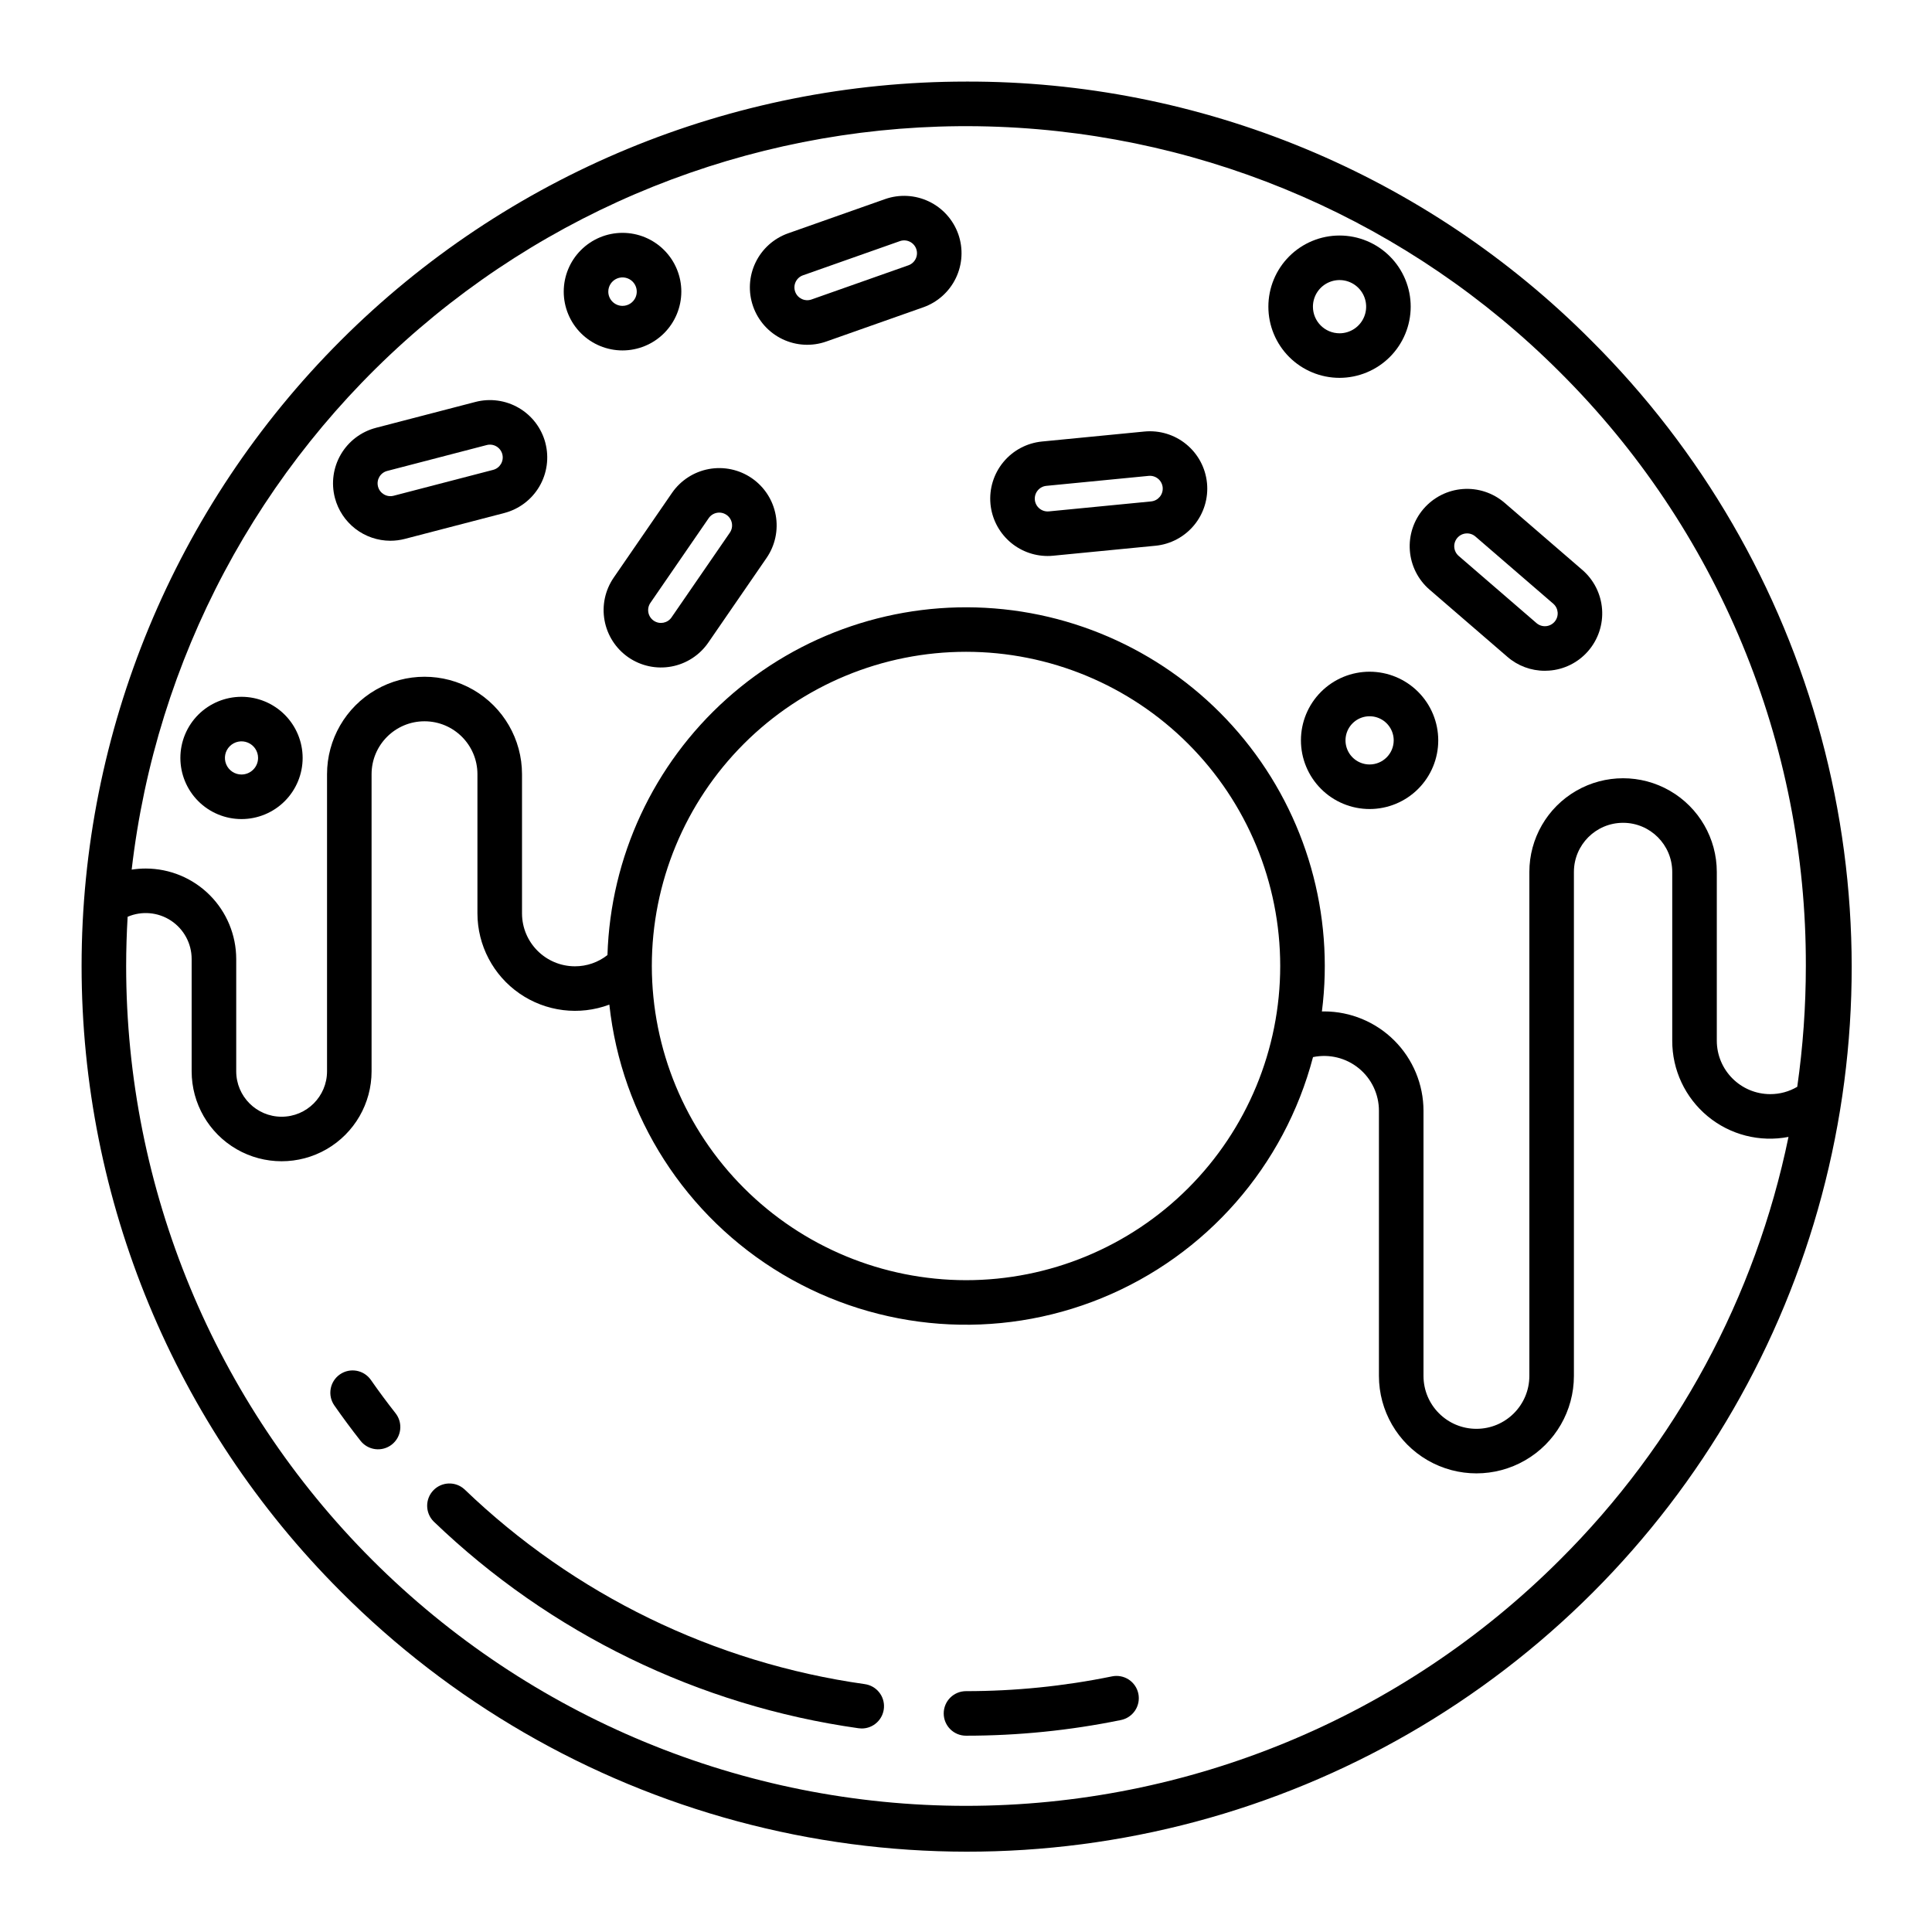 <?xml version="1.0" encoding="UTF-8"?>
<!-- The Best Svg Icon site in the world: iconSvg.co, Visit us! https://iconsvg.co -->
<svg fill="#000000" width="800px" height="800px" version="1.1" viewBox="144 144 512 512" xmlns="http://www.w3.org/2000/svg">
 <g>
  <path d="m397.95 206.04c-1.348-3.801-4.144-6.91-7.781-8.648-3.633-1.738-7.812-1.965-11.613-0.629l-25.691 9.066c-3.789 1.336-6.898 4.121-8.641 7.746-1.742 3.625-1.98 7.789-0.656 11.586 0.008 0.023 0.016 0.043 0.023 0.062v0.004c1.34 3.801 4.137 6.914 7.773 8.656 3.637 1.738 7.816 1.965 11.617 0.621l25.691-9.066h0.004c3.789-1.34 6.894-4.125 8.637-7.75 1.742-3.621 1.98-7.785 0.66-11.582-0.008-0.023-0.016-0.047-0.023-0.066zm-13.203 8.266-25.695 9.062c-1.754 0.613-3.68-0.297-4.316-2.039l-0.012-0.035c-0.625-1.766 0.301-3.703 2.066-4.332l25.695-9.062c1.754-0.617 3.68 0.293 4.32 2.039l0.012 0.035c0.621 1.77-0.305 3.703-2.07 4.332z"/>
  <path d="m288.53 261.36c-1.023-3.891-3.551-7.219-7.023-9.25-3.473-2.035-7.613-2.606-11.508-1.594l-26.371 6.859v0.004c-3.902 1.012-7.242 3.535-9.281 7.016-2.043 3.477-2.617 7.621-1.602 11.523l0.02 0.062h-0.004c0.859 3.238 2.762 6.106 5.414 8.152s5.906 3.16 9.258 3.172c1.301 0 2.594-0.168 3.852-0.492l26.371-6.863c3.898-1.02 7.234-3.543 9.277-7.019 2.039-3.477 2.617-7.617 1.605-11.52 0-0.02-0.004-0.035-0.008-0.051zm-13.844 7.16-26.371 6.859h-0.004c-1.809 0.469-3.66-0.617-4.133-2.43l-0.012-0.039 0.004 0.004c-0.453-1.809 0.637-3.641 2.438-4.109l26.371-6.859c0.871-0.23 1.797-0.102 2.574 0.355 0.773 0.457 1.34 1.199 1.566 2.07l0.008 0.031c0.453 1.809-0.637 3.648-2.441 4.117z"/>
  <path d="m521.28 278.82-0.039 0.047v-0.004c-2.621 3.055-3.918 7.023-3.617 11.031 0.301 4.012 2.18 7.742 5.227 10.371l20.625 17.801c2.746 2.387 6.266 3.699 9.91 3.695 0.375 0 0.758-0.016 1.137-0.043h-0.004c3.996-0.281 7.715-2.141 10.34-5.164 0.02-0.023 0.039-0.047 0.062-0.07 2.629-3.055 3.941-7.027 3.644-11.043-0.297-4.019-2.172-7.758-5.219-10.398l-20.625-17.801c-3.055-2.629-7.027-3.941-11.047-3.644-4.019 0.293-7.758 2.172-10.395 5.223zm34.73 29.922-0.035 0.039v-0.004c-0.586 0.68-1.422 1.102-2.32 1.168-0.898 0.062-1.785-0.23-2.465-0.816l-20.625-17.805c-0.68-0.586-1.102-1.422-1.168-2.32-0.066-0.898 0.227-1.785 0.816-2.465l0.023-0.027c1.227-1.398 3.356-1.547 4.766-0.328l20.625 17.801c1.406 1.215 1.574 3.332 0.383 4.754z"/>
  <path d="m463.86 271.96c-0.406-4.004-2.379-7.68-5.492-10.227-3.109-2.551-7.106-3.762-11.105-3.371l-27.117 2.644c-3.996 0.391-7.676 2.344-10.234 5.434-2.559 3.094-3.793 7.074-3.43 11.07 0 0.035 0.008 0.07 0.012 0.105h-0.004c0.371 3.758 2.125 7.238 4.918 9.777 2.793 2.535 6.43 3.945 10.203 3.953 0.492 0 0.988-0.023 1.488-0.074l27.117-2.644-0.004 0.004c4.012-0.398 7.703-2.367 10.262-5.481 2.559-3.113 3.781-7.113 3.394-11.125 0-0.023-0.008-0.043-0.008-0.066zm-14.793 4.922-27.117 2.644v-0.004c-1.844 0.176-3.492-1.16-3.703-3v-0.055-0.004c-0.18-1.863 1.184-3.523 3.051-3.707l27.113-2.644c0.898-0.086 1.793 0.184 2.488 0.758 0.695 0.57 1.133 1.398 1.223 2.293v0.039c0.16 1.855-1.199 3.492-3.051 3.676z"/>
  <path d="m343.3 270.77-0.07-0.051h-0.004c-3.32-2.281-7.414-3.148-11.379-2.418-3.961 0.734-7.473 3.008-9.762 6.324l-15.441 22.445c-2.281 3.312-3.156 7.387-2.434 11.34 0.719 3.953 2.973 7.461 6.269 9.758l0.074 0.051c3.32 2.281 7.414 3.152 11.379 2.418 3.961-0.73 7.473-3.008 9.762-6.324l15.449-22.445c2.277-3.309 3.152-7.387 2.43-11.34-0.719-3.953-2.973-7.461-6.269-9.754zm-5.891 14.402-15.449 22.445h0.004c-1.055 1.527-3.144 1.926-4.688 0.895-0.012-0.008-0.023-0.02-0.039-0.027-0.742-0.508-1.25-1.293-1.414-2.18-0.164-0.887 0.031-1.801 0.543-2.543l15.445-22.445c1.055-1.531 3.141-1.93 4.684-0.895l0.039 0.027h0.004c0.742 0.508 1.25 1.293 1.414 2.18 0.164 0.887-0.031 1.801-0.543 2.543z"/>
  <path d="m324.56 221.29c0-4.133-1.645-8.098-4.566-11.02s-6.883-4.562-11.016-4.562c-4.133 0-8.094 1.641-11.016 4.562s-4.566 6.887-4.566 11.016c0 4.133 1.641 8.098 4.562 11.02 2.922 2.922 6.887 4.562 11.016 4.562 4.133-0.004 8.094-1.645 11.016-4.566 2.922-2.922 4.562-6.883 4.57-11.012zm-19.352 0h-0.004c0-1.527 0.918-2.902 2.328-3.488 1.41-0.582 3.035-0.258 4.113 0.82 1.078 1.078 1.402 2.699 0.816 4.109-0.582 1.41-1.957 2.328-3.484 2.328-2.082 0-3.769-1.688-3.773-3.769z"/>
  <path d="m517.85 225.27c0-5-1.988-9.797-5.523-13.332-3.539-3.539-8.336-5.523-13.336-5.523-5.004 0-9.801 1.988-13.336 5.523-3.535 3.539-5.523 8.336-5.523 13.336 0 5.004 1.988 9.801 5.523 13.336 3.539 3.535 8.336 5.523 13.336 5.523 5-0.008 9.797-1.996 13.332-5.531 3.535-3.535 5.523-8.332 5.527-13.332zm-25.91 0c0.004-2.852 1.723-5.422 4.356-6.512 2.637-1.09 5.668-0.488 7.684 1.531 2.016 2.016 2.621 5.051 1.527 7.684-1.09 2.633-3.664 4.352-6.516 4.352-3.894-0.004-7.047-3.16-7.051-7.055z"/>
  <path d="m506.96 322.01c-4.828 0-9.457 1.914-12.867 5.328-3.414 3.41-5.332 8.039-5.332 12.863 0 4.828 1.918 9.457 5.332 12.867 3.41 3.414 8.039 5.332 12.863 5.332 4.828 0 9.457-1.918 12.867-5.332 3.414-3.41 5.328-8.039 5.328-12.863-0.004-4.824-1.922-9.449-5.332-12.859-3.414-3.414-8.035-5.332-12.859-5.336zm0 24.582c-2.586 0-4.914-1.555-5.902-3.941-0.988-2.387-0.441-5.137 1.383-6.961 1.828-1.828 4.574-2.375 6.961-1.387 2.387 0.988 3.945 3.316 3.945 5.902-0.008 3.523-2.863 6.379-6.387 6.387z"/>
  <path d="m208 328.66c-4.297 0-8.418 1.707-11.457 4.742-3.035 3.039-4.742 7.16-4.742 11.457s1.707 8.418 4.742 11.457c3.039 3.039 7.16 4.746 11.457 4.746s8.418-1.707 11.457-4.746c3.039-3.039 4.746-7.16 4.746-11.457-0.004-4.293-1.715-8.414-4.75-11.449-3.039-3.039-7.156-4.746-11.453-4.75zm0 20.594c-1.777 0-3.379-1.07-4.059-2.711-0.68-1.645-0.305-3.535 0.953-4.789 1.258-1.258 3.144-1.633 4.789-0.953 1.641 0.68 2.711 2.281 2.711 4.059-0.004 2.426-1.969 4.387-4.394 4.391z"/>
  <path d="m400 165.62c-62.164 0-121.78 24.691-165.73 68.648-43.953 43.953-68.648 103.57-68.648 165.73 0 62.16 24.695 121.77 68.648 165.73 29.07 29.191 65.32 50.203 105.1 60.918 39.777 10.719 81.676 10.758 121.48 0.125 39.801-10.637 76.094-31.574 105.22-60.703s50.066-65.422 60.703-105.22c10.633-39.801 10.594-81.699-0.125-121.48-10.715-39.777-31.727-76.027-60.918-105.1-21.711-21.832-47.539-39.141-75.988-50.926-28.445-11.781-58.949-17.809-89.738-17.723zm157.38 391.76c-41.742 41.738-98.352 65.188-157.38 65.188-59.027 0-115.64-23.449-157.38-65.188-41.738-41.742-65.188-98.352-65.188-157.38 0-4.367 0.141-8.715 0.391-13.039l-0.004-0.004c3.762-1.613 8.078-1.23 11.496 1.02 3.414 2.254 5.473 6.07 5.473 10.16v29.766c0 8.52 4.543 16.387 11.918 20.648 7.379 4.258 16.469 4.258 23.844 0 7.379-4.262 11.922-12.129 11.922-20.648v-78.727c0-7.746 6.281-14.027 14.027-14.027s14.027 6.281 14.027 14.027v36.871c0.008 8.48 4.176 16.414 11.148 21.238 6.973 4.824 15.867 5.926 23.809 2.949 3.215 29.695 20.199 56.152 45.863 71.441 25.66 15.289 57.016 17.625 84.66 6.316 27.645-11.312 48.367-34.957 55.957-63.848 4.277-0.891 8.73 0.195 12.117 2.953 3.391 2.758 5.356 6.898 5.352 11.27v70.258c0 9.23 4.926 17.758 12.918 22.371 7.996 4.617 17.844 4.617 25.836 0 7.992-4.613 12.918-13.141 12.918-22.371v-133.54c0-7.199 5.832-13.031 13.031-13.031 7.195 0 13.027 5.832 13.027 13.031v44.715-0.004c-0.02 7.742 3.422 15.086 9.387 20.023 5.961 4.938 13.824 6.945 21.422 5.473-8.754 42.5-29.828 81.48-60.59 112.09zm-240.64-157.38c0-22.086 8.773-43.262 24.387-58.879 15.617-15.613 36.797-24.387 58.879-24.387s43.262 8.773 58.875 24.391c15.613 15.613 24.387 36.793 24.387 58.875s-8.773 43.262-24.387 58.875c-15.617 15.617-36.793 24.387-58.875 24.387-22.078-0.023-43.242-8.805-58.852-24.414-15.609-15.609-24.387-36.773-24.414-58.848zm303.55 32.012c-2.168 1.281-4.641 1.953-7.16 1.945-7.816-0.008-14.152-6.344-14.16-14.16v-44.715 0.004c0-8.875-4.734-17.074-12.418-21.512-7.684-4.438-17.152-4.438-24.84 0-7.684 4.438-12.418 12.637-12.418 21.512v133.54c0 7.75-6.281 14.027-14.027 14.027s-14.027-6.277-14.027-14.027v-70.258c-0.008-6.981-2.785-13.676-7.719-18.609-4.938-4.938-11.633-7.715-18.613-7.723-0.195 0-0.395 0.012-0.59 0.016 3.293-25.801-4.129-51.824-20.535-72.008-16.402-20.184-40.363-32.762-66.289-34.809-25.93-2.047-51.566 6.617-70.934 23.977-19.371 17.355-30.781 41.891-31.578 67.891-2.457 1.934-5.492 2.981-8.617 2.977-7.746-0.008-14.02-6.285-14.027-14.027v-36.871c0-9.23-4.926-17.762-12.918-22.375-7.992-4.613-17.84-4.613-25.836 0-7.992 4.613-12.918 13.145-12.918 22.375v78.727c0 6.644-5.387 12.035-12.031 12.035-6.648 0-12.035-5.391-12.035-12.035v-29.766c-0.008-6.356-2.535-12.449-7.031-16.945-4.492-4.492-10.586-7.019-16.941-7.027-1.25 0-2.5 0.098-3.734 0.289 6.441-55.707 33.668-106.93 76.246-143.43 42.574-36.496 97.355-55.578 153.39-53.43 56.035 2.148 109.2 25.371 148.85 65.02 20.73 20.621 37.168 45.148 48.359 72.16 11.191 27.016 16.91 55.98 16.828 85.223 0 10.711-0.762 21.406-2.277 32.012z"/>
  <path d="m438.68 588.26c-12.727 2.606-25.688 3.914-38.68 3.914-3.262 0-5.906 2.641-5.906 5.902s2.644 5.902 5.906 5.902c13.789 0.004 27.543-1.387 41.055-4.152 1.539-0.309 2.891-1.219 3.758-2.527 0.867-1.309 1.176-2.906 0.863-4.445-0.316-1.539-1.23-2.887-2.543-3.75-1.312-0.859-2.914-1.164-4.453-0.844z"/>
  <path d="m373.18 590.31c-39.91-5.621-77.035-23.688-106.09-51.625-2.367-2.164-6.027-2.043-8.246 0.27-2.219 2.316-2.184 5.981 0.078 8.254 30.844 29.652 70.25 48.828 112.62 54.797 0.273 0.039 0.551 0.059 0.824 0.059 3.106 0 5.676-2.402 5.891-5.5 0.215-3.094-2.004-5.828-5.078-6.254z"/>
  <path d="m242.29 509.7c-1.867-2.672-5.547-3.328-8.223-1.461-2.672 1.867-3.328 5.547-1.461 8.223 2.211 3.168 4.535 6.305 6.91 9.328 0.961 1.242 2.383 2.055 3.945 2.246 1.562 0.195 3.137-0.242 4.375-1.215 1.238-0.973 2.035-2.398 2.215-3.961 0.184-1.566-0.27-3.137-1.25-4.367-2.238-2.848-4.43-5.805-6.512-8.793z"/>
 </g>
</svg>